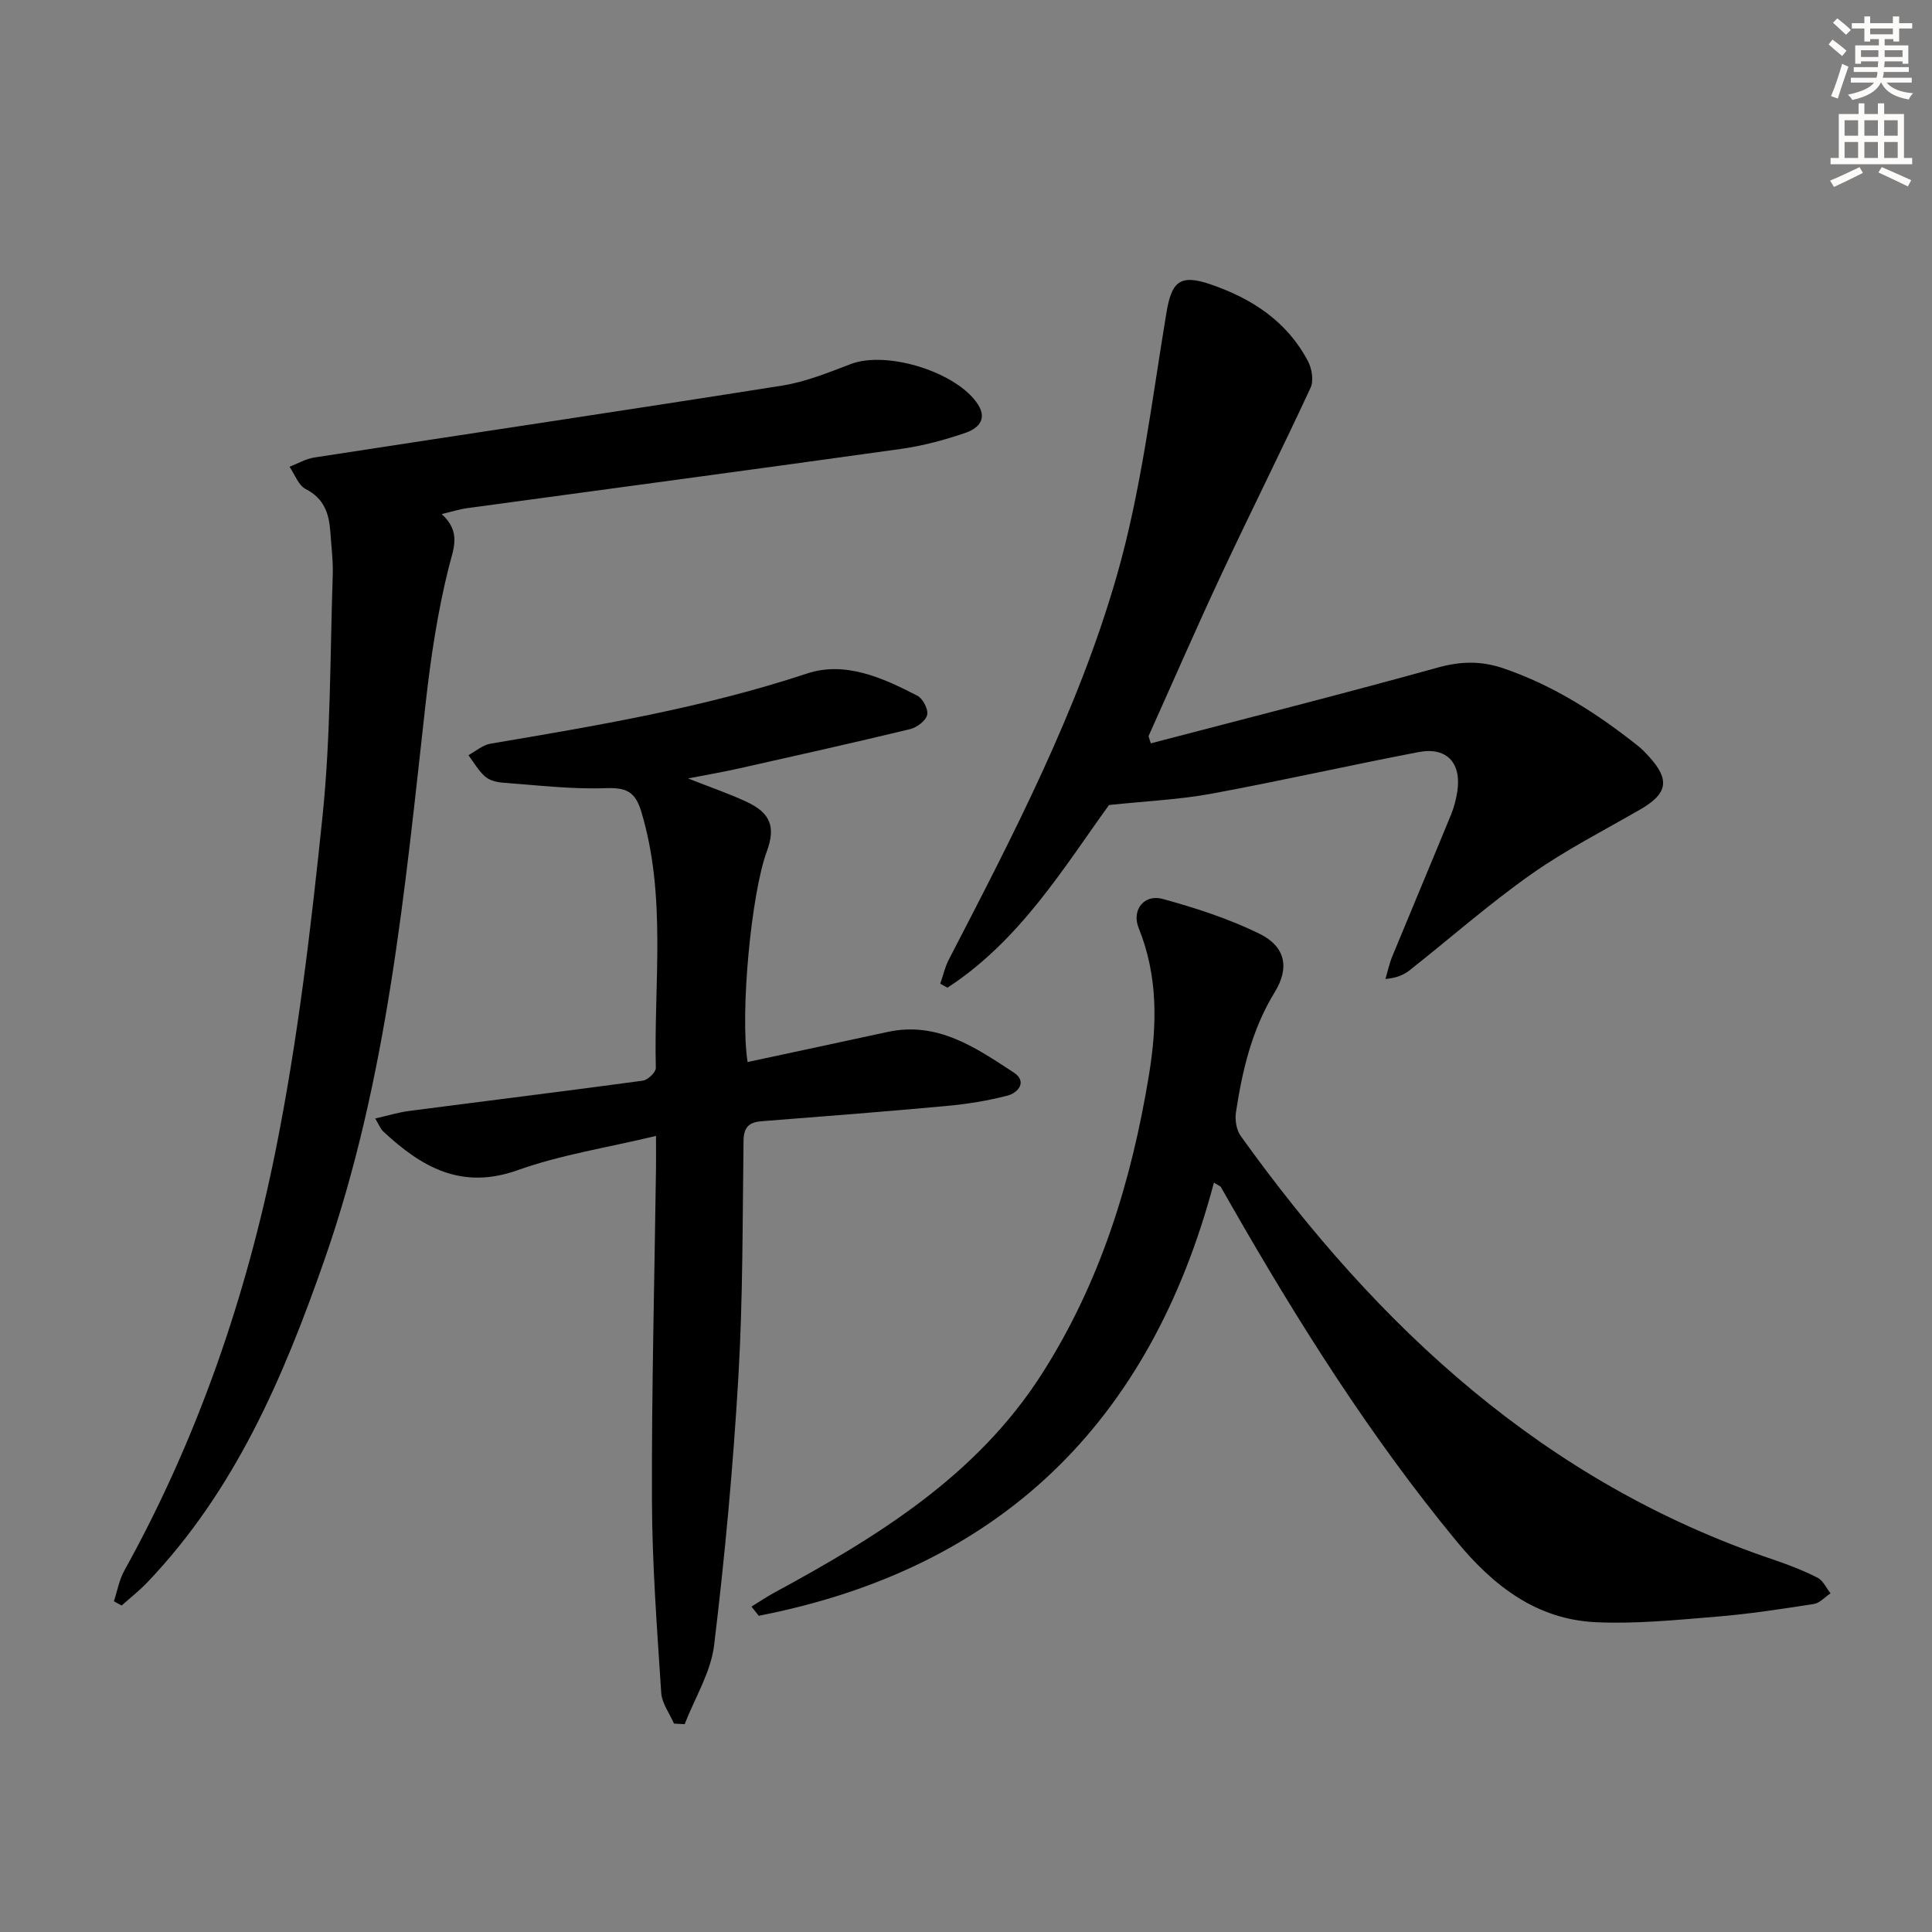 <svg enable-background="new 0 0 400 400" viewBox="0 0 400 400" xmlns="http://www.w3.org/2000/svg"><rect x="0" y="0" width="400" height="400" fill="#808080" stroke="none"/><g fill="#000001"><path d="m142.46 161.17c4.71 1.86 8.48 3.15 12.06 4.81 5.04 2.34 6.11 5.24 4.23 10.33-3.2 8.65-5.56 33.36-3.97 43.57 9.69-2.08 19.34-4.13 29-6.23 10.33-2.24 18.25 3.26 26.13 8.42 2.76 1.81.98 4.16-1.31 4.76-4.13 1.08-8.4 1.76-12.66 2.15-12.75 1.18-25.51 2.16-38.27 3.16-2.63.21-3.69 1.25-3.73 4.06-.21 16.31-.12 32.65-1.07 48.92-1.08 18.54-2.79 37.07-5.02 55.5-.68 5.61-3.99 10.91-6.1 16.35-.74-.04-1.47-.08-2.21-.12-.92-2.12-2.5-4.2-2.64-6.38-.86-13.26-1.88-26.53-1.92-39.8-.08-22.97.53-45.95.84-68.92.02-1.79 0-3.58 0-6.57-10.1 2.43-19.68 3.89-28.64 7.09-11.66 4.17-19.93-.65-27.83-8.01-.56-.52-.84-1.32-1.67-2.69 2.65-.6 4.81-1.27 7.02-1.56 16.13-2.1 32.28-4.08 48.39-6.27 1.04-.14 2.71-1.74 2.69-2.63-.42-17.72 2.26-35.61-3.02-53.1-1.27-4.22-3.21-4.97-7.41-4.83-7.05.25-14.14-.61-21.2-1.13-1.28-.09-2.8-.47-3.72-1.28-1.38-1.21-2.32-2.92-3.45-4.42 1.52-.82 2.96-2.11 4.57-2.38 22.09-3.73 44.14-7.44 65.52-14.52 7.94-2.63 15.7.89 22.86 4.59 1.14.59 2.3 2.82 2.03 3.96-.28 1.22-2.11 2.61-3.5 2.95-11.76 2.84-23.57 5.48-35.38 8.13-3.19.72-6.41 1.27-10.62 2.09z"/><path d="m251.33 244.85c-13.19 49.76-44.34 79.95-94.24 89.68-.5-.63-1-1.26-1.5-1.9 1.56-.96 3.08-2 4.69-2.87 21.33-11.58 41.87-24.13 55.39-45.25 12.14-18.95 18.6-39.95 22.21-61.95 1.69-10.3 1.9-20.46-2.13-30.42-1.51-3.72 1.12-7.08 4.96-6.03 6.84 1.88 13.7 4.1 20.05 7.21 5.34 2.62 6.29 6.99 3.17 12.08-4.73 7.71-6.72 16.18-8.04 24.89-.24 1.57.09 3.66.99 4.91 28.44 39.63 62.91 71.72 110.21 87.68 3.14 1.06 6.26 2.27 9.2 3.76 1.15.58 1.82 2.13 2.7 3.24-1.15.76-2.22 2.02-3.45 2.21-6.72 1.04-13.46 2.08-20.24 2.63-8.28.68-16.63 1.52-24.89 1.14-12.26-.57-21.19-7.48-28.83-16.74-17.86-21.65-32.74-45.27-46.64-69.55-.74-1.29-1.47-2.59-2.21-3.88-.45-.27-.93-.56-1.4-.84z"/><path d="m91.45 106.43c4.1 3.77 2.44 7.1 1.43 11.15-2.28 9.13-3.69 18.53-4.74 27.89-4.35 38.93-7.91 77.96-20.96 115.35-8.5 24.36-18.53 47.77-36.66 66.77-1.65 1.73-3.55 3.22-5.34 4.82-.53-.29-1.07-.59-1.6-.88.7-2.12 1.09-4.41 2.15-6.33 15.19-27.4 25.28-56.77 31.39-87.28 4.55-22.73 7.27-45.88 9.66-68.96 1.7-16.51 1.55-33.21 2.11-49.82.1-2.98-.29-5.98-.49-8.97-.26-3.78-1.26-6.95-5.1-8.91-1.51-.77-2.26-3.03-3.36-4.62 1.71-.66 3.36-1.65 5.13-1.92 32.29-4.98 64.62-9.78 96.89-14.89 4.86-.77 9.58-2.71 14.22-4.47 7.49-2.84 22.11 1.72 26.34 8.45 2.01 3.19-.31 5-2.57 5.78-4.36 1.51-8.9 2.72-13.47 3.36-29.91 4.19-59.85 8.18-89.78 12.26-1.47.19-2.91.66-5.25 1.22z"/><path d="m238.26 153.9c19.82-5.19 39.68-10.21 59.42-15.69 4.75-1.32 8.99-1.41 13.58.16 10.39 3.54 19.43 9.35 27.93 16.11.78.62 1.47 1.35 2.15 2.09 4.45 4.85 3.96 7.72-1.71 11-7.61 4.4-15.5 8.41-22.65 13.46-8.67 6.12-16.67 13.16-25.01 19.76-1.25.99-2.71 1.7-5.13 1.89.47-1.56.8-3.18 1.42-4.68 4.04-9.81 8.16-19.59 12.19-29.4.62-1.52 1.03-3.17 1.28-4.8.87-5.87-2.22-9.2-8.02-8.09-14.32 2.74-28.56 5.97-42.9 8.62-6.58 1.21-13.33 1.51-21.2 2.34-9.3 12.85-18.41 28.04-33.45 37.82-.5-.27-.99-.55-1.49-.82.58-1.66.96-3.43 1.76-4.97 13.29-25.69 26.71-51.45 34.73-79.28 5.11-17.73 7.29-36.34 10.33-54.63 1.07-6.46 2.76-8.1 9.14-5.92 8.61 2.95 15.89 7.7 20.21 15.99.79 1.52 1.17 3.99.49 5.44-5.99 12.92-12.38 25.66-18.42 38.56-5.2 11.11-10.09 22.36-15.12 33.55.16.5.31 1 .47 1.49z"/></g><path d="m378.6 9.2.8-1c.9.7 1.9 1.4 2.9 2.3l-.9 1.1c-1.1-.9-2-1.7-2.8-2.4zm.5 10.7c.9-2.1 1.6-4.3 2.3-6.7.4.2.8.4 1.3.6-.7 2.1-1.5 4.3-2.2 6.6zm.4-15.2.9-.9c1 .8 2 1.6 2.8 2.4l-1 1c-1-.9-1.9-1.8-2.7-2.5zm12.5-1.3h1.2v1.4h2.7v1.1h-2.7v2.7h-1.2v-.5h-1.8v1.3h4.9v3.8h-1.2v-.5h-3.7c0 .4-.1.9-.1 1.2h5.1v1h-5.2c0 .5-.1.9-.2 1.2h6v1h-5.2c1.1 1.3 2.9 2 5.5 2.2-.4.4-.7.8-.9 1.3-2.9-.5-4.8-1.6-5.7-3.5h-.1c-.8 1.7-2.7 2.9-5.9 3.6-.2-.4-.6-.8-.9-1.1 2.8-.6 4.6-1.4 5.4-2.5h-4.8v-1h5.3c.1-.3.2-.7.2-1.2h-4.9v-1h5c0-.4 0-.8.1-1.2h-3.6v.5h-1.2v-3.8h4.9v-1.3h-1.8v.5h-1.2v-2.7h-2.6v-1.1h2.6v-1.4h1.2v1.4h4.7v-1.4zm-6.7 8.4h3.6c0-.4 0-.9 0-1.4h-3.6zm1.9-4.7h4.7v-1.2h-4.7zm6.7 3.3h-3.7v1.4h3.7z" fill="#fcfbfa"/><path d="m384.7 21.4h1.3v2.2h2.8v-2.2h1.3v2.2h4.1v9.1h1.7v1.3h-16.9v-1.3h1.7v-9.1h4.1v-2.2zm.3 13.2.7 1.2c-1.8.9-3.8 1.9-6 2.9-.2-.4-.5-.8-.8-1.3 2.4-1 4.4-2 6.1-2.8zm-3.1-6.5h2.8v-3.2h-2.8zm0 4.6h2.8v-3.3h-2.8zm4.1-4.6h2.8v-3.2h-2.8zm0 4.6h2.8v-3.3h-2.8zm3.6 1.9c2.1.9 4.1 1.8 6.1 2.7l-.7 1.3c-2.2-1.1-4.2-2-6.1-2.9zm3.3-9.7h-2.8v3.2h2.8zm-2.8 7.8h2.8v-3.3h-2.8z" fill="#fcfbfa"/></svg>